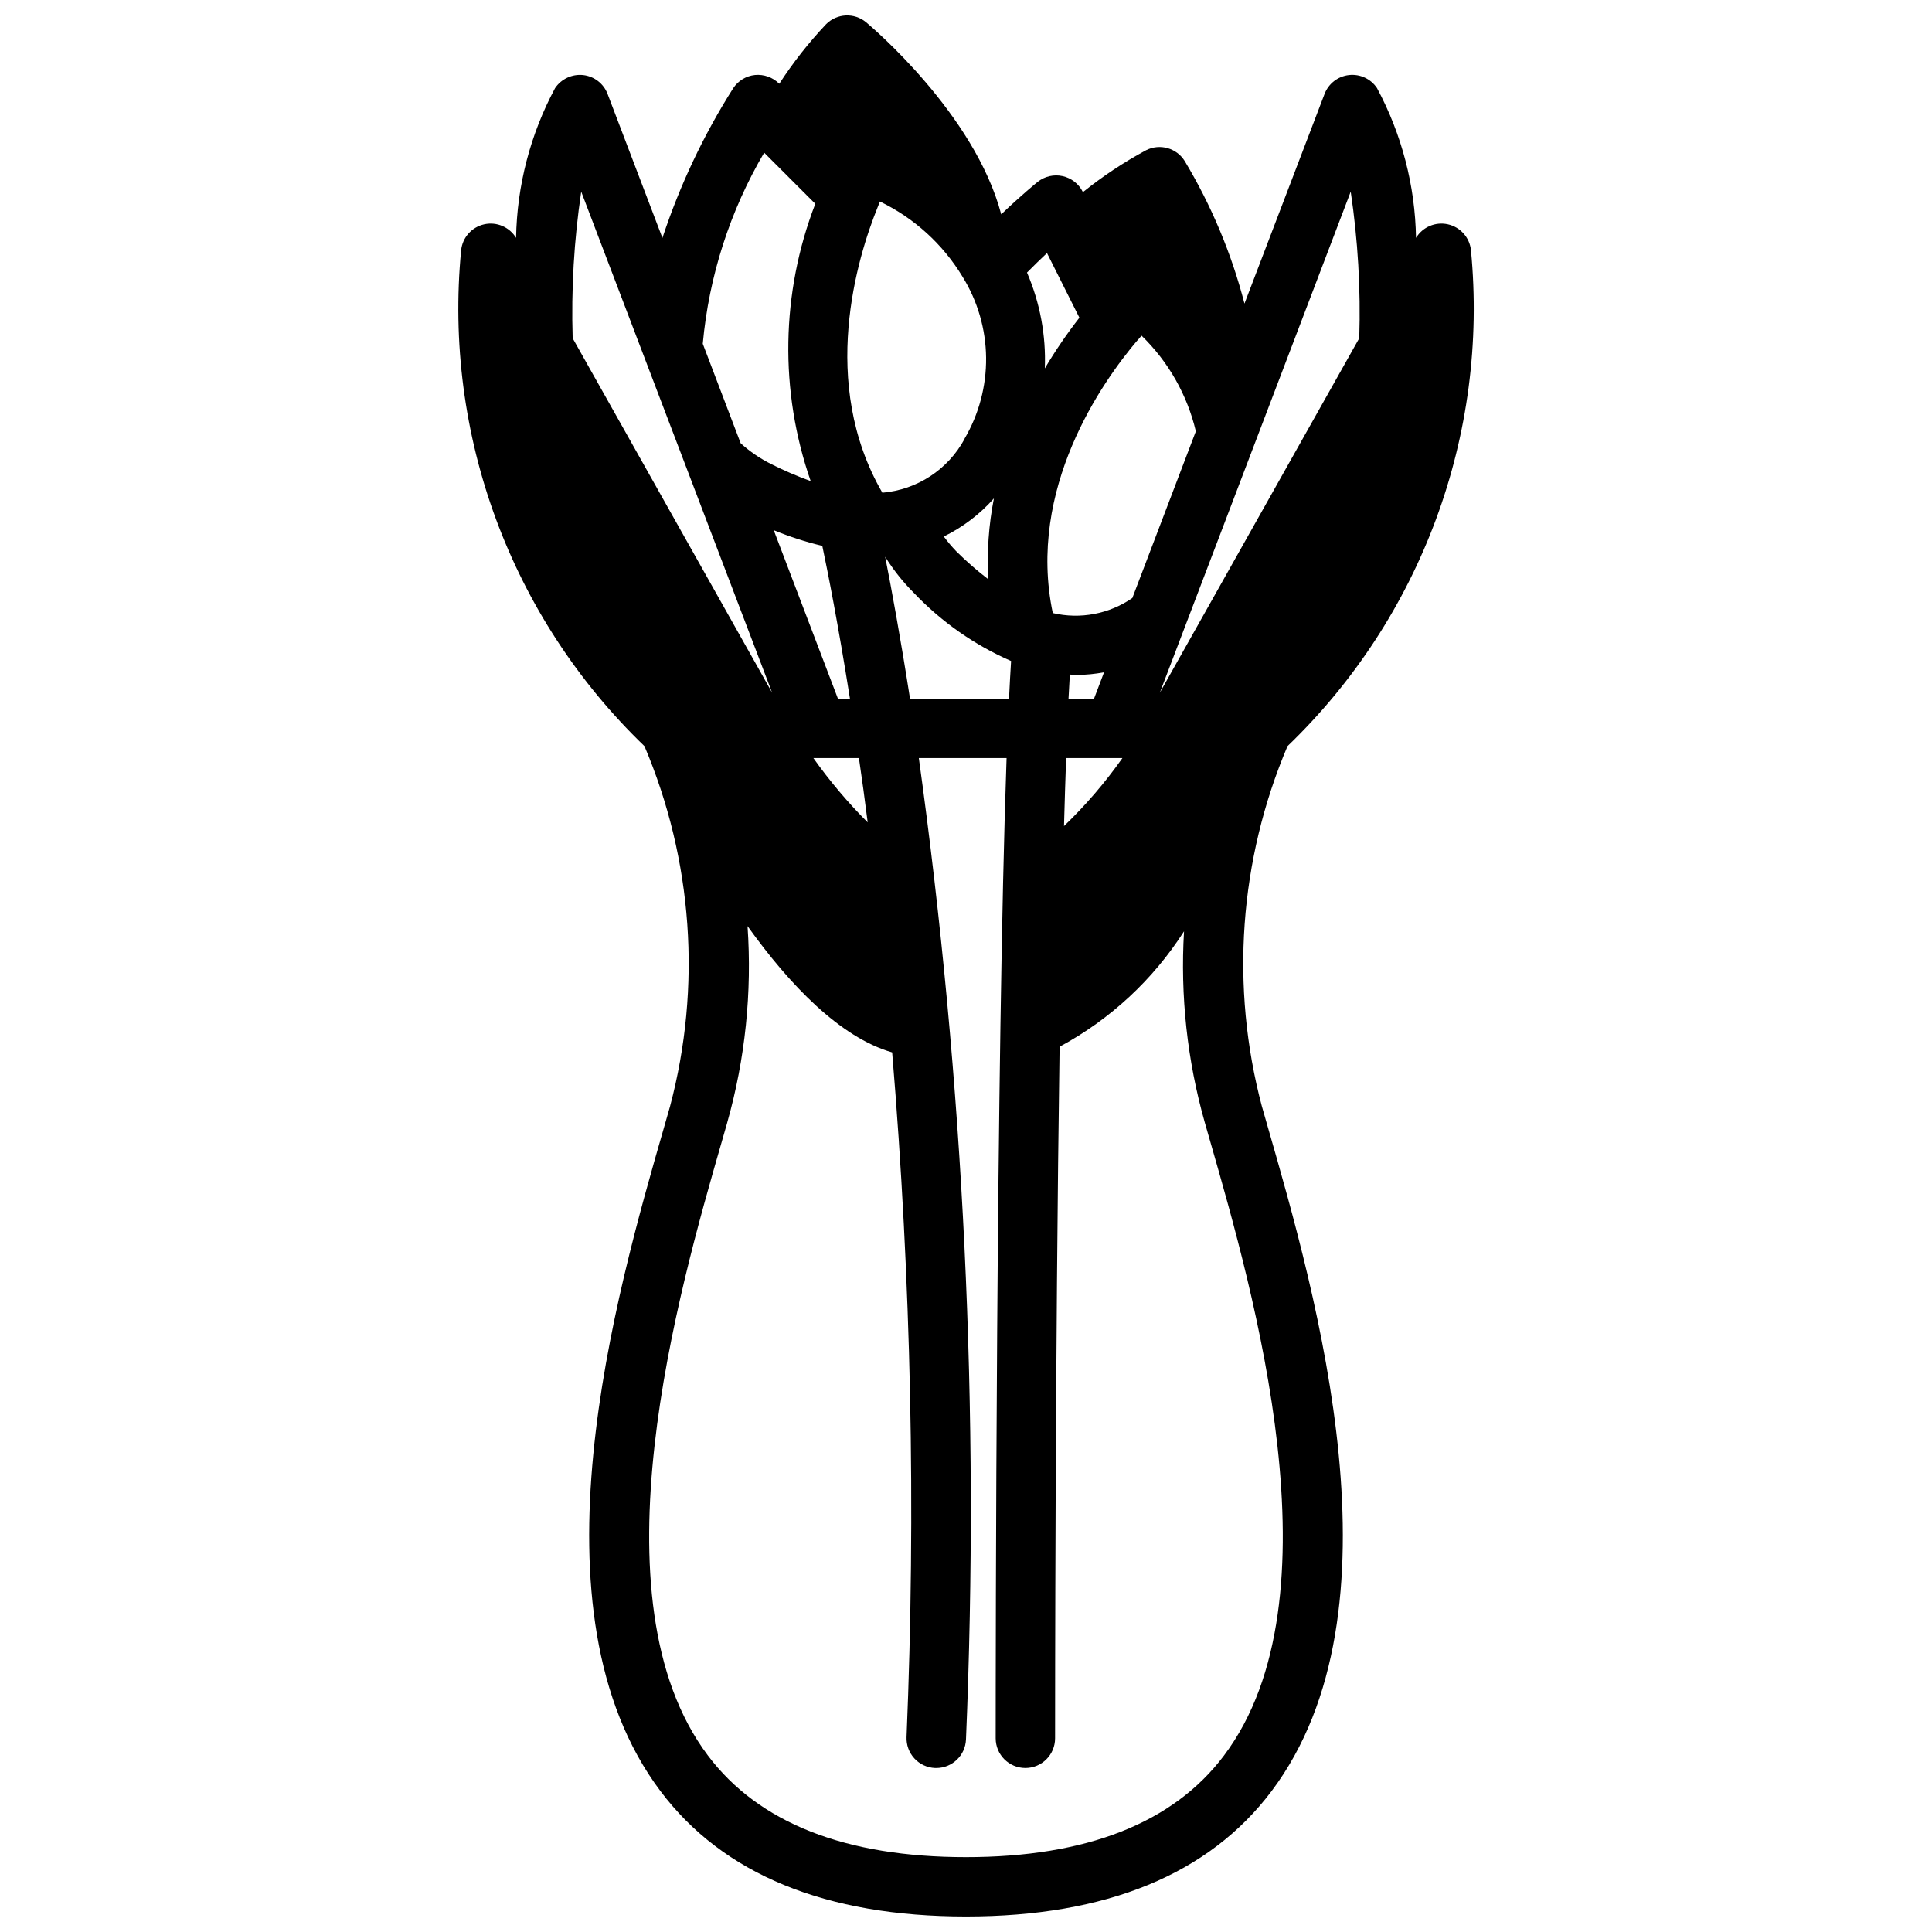 <?xml version="1.0" encoding="UTF-8"?>
<!-- Uploaded to: SVG Repo, www.svgrepo.com, Generator: SVG Repo Mixer Tools -->
<svg width="800px" height="800px" version="1.1" viewBox="144 144 512 512" xmlns="http://www.w3.org/2000/svg">
 <defs>
  <clipPath id="a">
   <path d="m265 148.09h270v503.81h-270z"/>
  </clipPath>
 </defs>
 <g clip-path="url(#a)">
  <path d="m533.82 210.28c-0.363-3.356-2.82-6.106-6.117-6.84-3.293-0.734-6.688 0.715-8.441 3.598-0.234-13.863-3.781-27.473-10.336-39.691-1.633-2.457-4.504-3.793-7.438-3.461-2.934 0.332-5.434 2.277-6.477 5.035l-21.211 55.531c-3.441-13.293-8.777-26.016-15.844-37.785-2.156-3.461-6.598-4.699-10.234-2.859-5.906 3.188-11.508 6.906-16.742 11.109l-0.039-0.086v-0.004c-1.062-2.117-3.027-3.644-5.34-4.156-2.316-0.512-4.738 0.047-6.598 1.52-0.234 0.188-4.188 3.371-9.668 8.605-7.043-26.672-34.531-49.828-35.801-50.891-3.129-2.598-7.719-2.383-10.594 0.492-4.613 4.879-8.77 10.168-12.422 15.801l-0.062-0.062c-1.684-1.656-4.012-2.484-6.363-2.266-2.352 0.234-4.473 1.52-5.777 3.492-7.863 12.41-14.164 25.742-18.766 39.691l-14.531-38.148c-1.051-2.758-3.555-4.695-6.488-5.019-2.926-0.305-5.781 1.027-7.43 3.461-6.555 12.219-10.098 25.828-10.336 39.691-1.754-2.883-5.148-4.332-8.441-3.598s-5.754 3.484-6.113 6.84c-4.738 48.941 13.156 97.363 48.578 131.46 12.805 30.172 15.191 63.75 6.785 95.434l-1.488 5.203c-12.941 44.871-37 128.51-1.055 176.29 16.578 22.059 43.816 33.227 80.965 33.227s64.387-11.172 80.965-33.203c35.969-47.781 11.887-131.38-1.055-176.29l-1.488-5.203h-0.004c-8.41-31.691-6.023-65.277 6.789-95.457 35.434-34.094 53.344-82.516 48.617-131.46zm-88.402 23.961 1.102-1.289c7.117 6.902 12.109 15.699 14.391 25.348l-16.832 44.18c-6.148 4.242-13.809 5.691-21.082 3.984-6.934-32.969 13.125-61.309 22.379-72.219zm-3.961 110.65c-4.574 6.492-9.758 12.527-15.484 18.027 0.172-6.398 0.359-12.406 0.559-18.027zm-14.289-15.742c0.109-2.258 0.227-4.383 0.348-6.383 0.621 0 1.273 0.102 1.883 0.102v-0.004c2.41-0.016 4.816-0.25 7.184-0.699l-2.652 6.981zm74.785-134.36v-0.004c1.914 12.855 2.672 25.855 2.266 38.844l-52.852 93.941zm-80.492 16.277 8.59 17.129c-3.328 4.281-6.391 8.77-9.164 13.43 0.344-8.711-1.27-17.391-4.723-25.395 1.938-1.93 3.707-3.699 5.297-5.164zm-9.516 108.11c-0.188 2.992-0.371 6.367-0.543 9.973h-26.238c-2.582-16.531-4.938-29.285-6.59-37.613v0.004c2.18 3.5 4.758 6.738 7.676 9.648 7.285 7.644 16.02 13.762 25.695 17.988zm-45.887 9.973-17.012-44.648c4.172 1.727 8.477 3.117 12.871 4.156 1.441 6.84 4.188 20.648 7.328 40.492zm5.566 15.742c0.789 5.352 1.574 11.066 2.32 17.043v0.004c-5.266-5.266-10.082-10.969-14.391-17.043zm34.297-47.375v0.004c-3.004-2.301-5.856-4.793-8.539-7.461-1.172-1.223-2.262-2.516-3.269-3.875 5.043-2.473 9.551-5.902 13.281-10.098-1.387 7.055-1.883 14.258-1.473 21.434zm-6.297-37.203v0.004c-4.391 8.125-12.586 13.488-21.789 14.258-16.879-29.125-6.637-62.348-1.25-75.664 0.203-0.527 0.402-1.031 0.605-1.504l-0.004-0.004c9.09 4.387 16.707 11.324 21.918 19.965 3.984 6.438 6.133 13.84 6.219 21.41 0.082 7.566-1.902 15.016-5.738 21.539zm-53.113-75.852 13.547 13.547v0.004c-9.094 23.578-9.527 49.617-1.219 73.484-3.582-1.293-7.078-2.797-10.477-4.512-2.93-1.461-5.648-3.316-8.078-5.512l-10.043-26.371c1.629-17.871 7.184-35.164 16.27-50.641zm-48.484 10.328 50.594 132.79-52.859-93.941c-0.406-12.988 0.355-25.988 2.266-38.844zm170.35 414.44c-13.445 17.879-36.449 26.934-68.383 26.934-31.938 0-54.938-9.055-68.391-26.93-31.234-41.5-7.699-123.2 3.613-162.47l1.504-5.242-0.004-0.004c4.781-16.922 6.606-34.547 5.387-52.09 11.148 15.562 24.496 29.488 38.328 33.465 5.043 60.344 6.32 120.95 3.816 181.45-0.09 2.09 0.656 4.129 2.07 5.664 1.414 1.539 3.383 2.453 5.473 2.539h0.328c4.223 0.004 7.695-3.324 7.875-7.543 3.652-86.898-0.531-173.95-12.496-260.11h23.254c-2.793 78.973-2.887 239.02-2.887 259.78 0 4.348 3.523 7.871 7.871 7.871 4.348 0 7.871-3.523 7.871-7.871 0-6.172 0-101.44 1.195-183.28h0.004c13.41-7.227 24.762-17.75 32.973-30.582-1.02 17.09 0.844 34.23 5.512 50.703l1.504 5.242c11.289 39.266 34.824 120.97 3.582 162.47z"/>
 </g>
</svg>